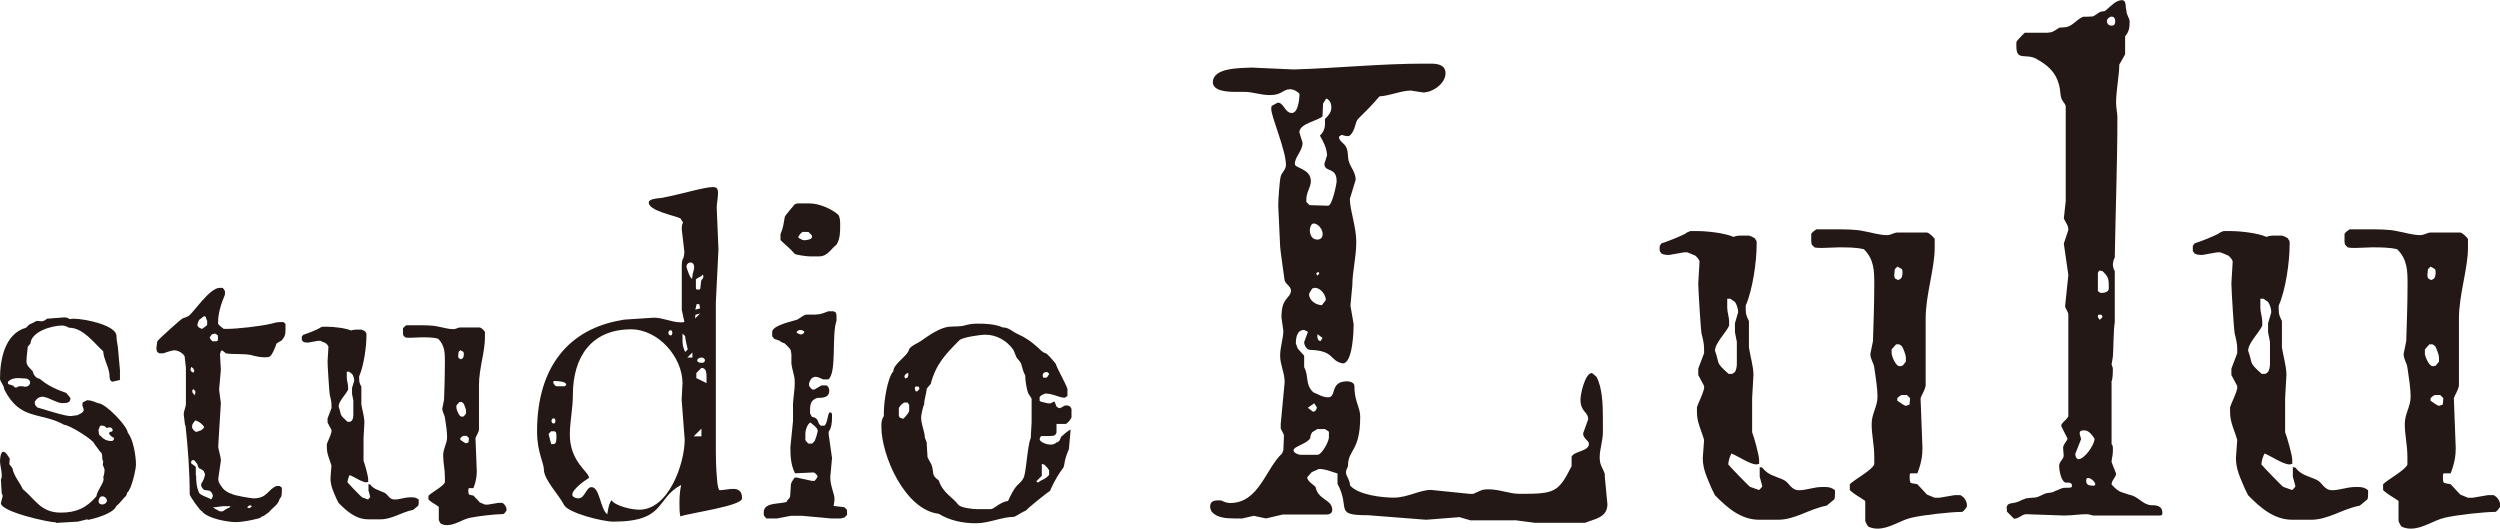 <?xml version="1.0" encoding="UTF-8"?><svg id="b" xmlns="http://www.w3.org/2000/svg" width="60.58mm" height="12.81mm" viewBox="0 0 171.72 36.31"><defs><style>.d{fill:#231815;}</style></defs><g id="c"><path class="d" d="M3.85,35.88c-.53,0-3.79-.73-3.79-1.32l.12-.47c0-.06,0-.12-.06-.18l-.06-.97c.06-.09.06-.21.06-.32,0-.29-.12-.68-.12-.94,0-.12.03-.65.23-.65.18,0,.35.35.44.47l-.03.38.21.27c.12.59.47.91.71,1.44.88.73,1.24,1.62,2.62,1.62,1.06,0,1.76-.32,2.44-1.12.06-.41.5-.88.5-1.21l-.03-.09c.06-.18.09-.35.09-.53,0-.06-.09-.27-.12-.32l.03-.26c-.15-.18.03-.5-.21-.65l-.41-.56c-.06-.26-1.71-1.29-2.06-1.29-1.62-.91-3.03-.26-4.12-2.44,0-.26-.29-.53-.29-.73,0-1.29.32-3.09,1.79-3.5l.21-.21.53-.26c.15,0,.24.03.32.03s.21-.03.38-.18l1.18-.09c.12,0,.26.03.38.12.06,0,.15-.03.24-.03.85,0,2.97.47,2.97,1.18,0,.38.12.73.12,1.03l.12,1.32v.68l-.53.12c-.15-.06-.18-.21-.18-.32,0-.65-.41-1.18-.44-1.77-.65-.59-1.38-1.62-2.35-1.62-.15-.09-.32-.15-.47-.15-.71,0-2.12.41-2.18,1.24l-.18.21c-.03.35-.09.68-.09,1.03,0,.29.27.47.44.68.03.24.24.47.47.5.59.5,1.21.76,1.82.97.12.15.29.35.29.35,0,.32-.21.35-.56.35s-.94-.38-1.21-.41c-.06-.03-.09-.03-.15-.03s-.24.03-.35.12c-.03.03-.15.15-.18.24,0,.09,0,.21.09.29l.09.09c1.18.35,1.91.59,2.3.59l.44-.06c.12-.06.44-.18.44-.35,0-.12-.09-.26-.09-.32s0-.15.03-.21l.29-.15c.29,0,.53.12.77.21.5,0,2,1.56,2.03,2.03.38.44.56,1.62.56,2.18,0,.35-.32,1.73-.59,1.91l-.09.24c-.24.21-.41.5-.68.71-.18.5-1.47.85-1.91.94-.03-.03-.06-.03-.12-.03l-.59.15-1.53.09ZM.94,26.5c0,.06.06.12.15.12.06,0,.12-.03.15-.06.03-.03.06-.03.09-.03h.18c.06,0,.09,0,.15.03h.12c.21-.03.29-.18.29-.29s-.09-.24-.29-.27l-.5-.03c-.24,0-.47.03-.65.18-.06.03-.09.09-.09.15s.06.12.15.12l.26.09ZM7.32,29.41c-.06-.12-.21-.18-.32-.18-.09,0-.18.03-.18.18l-.06.12.03.2c0,.09.03.18.15.24.18.21.41.32.71.32.12,0,.18-.09.18-.15s-.03-.12-.12-.12c0,0-.12-.09-.21-.21v-.09s.06-.06.09-.06c.12,0,.15-.06.15-.12s-.06-.15-.15-.18c-.12,0-.18,0-.26.03ZM7.03,34.09c-.12,0-.23.09-.26.32,0,.18.12.24.26.24s.29-.09.32-.27c-.03-.18-.18-.29-.32-.29Z"/><path class="d" d="M12.71,29.21l-.09-.74c0-.26.15-.5.15-.74v-2.47l-.09-.79c-.09-.18-.41-.41-.71-.41-.15,0-.59.15-.76.21h-.26l-.15-.09c-.03-.09-.06-.18-.06-.26l.06-.47c.15-.21,1.62-1.53,1.76-1.59.12-.03.26-.09.38-.15.29-.15,1.44-1.94,2.15-1.94h.21l.15.21v.26c-.24.56-.47,1.26-.47,1.88v.12c.12.15.24.24.35.32l.03.03h.21c.73,0,2.29-.18,3.03-.35.24-.06.41-.12.68-.12h.18l.15.12v.35c0,.27,0,.44-.15.65l-.03.03-.09.12c-.12.06-.23.12-.35.21-.09.26-.24.68-.44.88-.12.06-.24.06-.35.06-.32,0-.62-.06-.94-.15-.53-.12-1.18-.03-1.74-.12l-.26-.21-.09.06-.06.21.06,1.06-.12,1.38.12.91-.18,2.94c0,.32.18.68.18,1.03l-.18,1.24c0,.12.06.29.12.38l.21.29c.09.12.44.35.59.35.09.12,1.38.32,1.5.32.97,0,.97-.62,1.59-.85h.21l.15.12v.18c0,.15,0,.32-.06.47-.12.09-.12.26-.21.38-.15.24-.44.41-.62.65l-.38.27c-.06,0-.18.06-.21.12-.5.15-1.21.29-1.71.29s-1.94-.24-2.29-.74c-.12,0-.79-.97-.85-1.15,0-1.56-.12-3.21-.29-4.76ZM13.29,25.59l.06-.12-.06-.15-.15-.12-.06.18c0,.09.12.21.21.21ZM13.47,32.65c0,.41.03.82.21,1.21.18.21.53.26.82.44.06-.06.12-.18.12-.26l-.06-.18-.15-.15-.38-.06c-.09-.06-.18-.18-.21-.27v-.15c.09-.12.26-.44.26-.68l-.06-.12c0-.12-.26-.23-.35-.27-.06-.06-.09-.21-.12-.29l-.21-.26h-.15l-.06.09v.12c.09.09.24.15.32.26v.56ZM13.21,26.94l.15.21.06-.15v-.12l-.12-.15-.09.06v.15ZM13.21,29.41c.09.15.12.18.26.26.29-.09.38-.09.56-.32-.09-.18-.35-.41-.62-.47-.06.06-.18.23-.21.32v.21ZM13.88,22.59c.15-.09.24-.18.35-.26v-.29c-.03-.09-.09-.18-.09-.27l-.12-.06-.35.27c-.06.12-.09.24-.12.35.06.15.12.18.32.26ZM14.62,23.44h.26l.09-.06v-.32c-.06-.06-.12-.12-.21-.15l-.21.06-.15.21c.03.09.12.21.21.27ZM14.62,34.86l.47.26h.21c.15-.09.29-.21.47-.26l.06-.09h-.53l-.68.09ZM17.12,34.91c.06-.03.15-.09.18-.15l-.12-.06c-.09.03-.15.09-.21.15l.15.06Z"/><path class="d" d="M22.77,32c-.12-.44-.32-.79-.32-1.27v-.23c.09-.26.24-.5.32-.85v-.12l-.27-.5v-.29l.27-.71v-.21c0-.24-.06-.47-.12-.71-.03-.12-.15-1.97-.15-2.29l.06-1c-.03-.09-.12-.21-.21-.26l-.35-.15h-.15l-.68.12c-.12,0-.24,0-.35-.06l-.09-.12v-.23l.09-.12c.12-.03,1.06-.38,1.18-.5l.15-.06h.29c.47,0,1.27.09,1.68.26.15-.06.26-.06.41-.06h.29c.09.03.18.06.26.12l.09.15v.15c0,.76-.18,2.06-.5,2.79v.21c0,.21.06.32.15.5v1.21c.06.41.21.85.21,1.26l-.06,1.06v1.56c.09.21.32,1.06.32,1.27v.18l-.12.03c-.29,0-.79-.35-1.15-.5-.06.09-.15.35-.15.5.06.09.97,1.03,1,1.03l.41.15c.15-.15.15-.18.15-.18l-.12-.44v-.44l.12.03c.27.35.59.38.97.56.26.12.32.47.71.47.35,0,.68-.15,1.06-.15h.15c.15,0,.29.03.44.15v.15c0,.09,0,.18-.03.27l-.35.29c-.79.15-1.44.65-2.24.65h-.85c-.85,0-1.47-.56-2.03-1.12l-.15-.29c-.21-.5-.41-.88-.41-1.41l.06-.82ZM23.88,28.97h.18l.12-.09c.06-.09.09-.26.09-.35v-1.03l-.09-.44v-.41l.15-.5c0-.15-.06-.35-.15-.47l-.21-.15h-.15v.41c0,.21.09.41.09.65v.18c-.15.32-.65.79-.65,1.15.23.65,0,.5.62,1.06ZM30.56,33.12v-.32c0-.59-.12-1-.12-1.53,0-.47.27-.79.27-1.24s-.09-.91-.15-1.35c-.03-.21-.18-.38-.18-.62l.12-.59c.03-.85.06-1.73.06-2.59,0-.62,0-1.15-.47-1.62-.35-.09-.76-.09-1.15-.09l-.76.03c-.12,0-.26,0-.35-.03l-.12-.12s-.03-.09-.03-.15v-.35c.06-.09.15-.15.23-.21h.76c.5,0,1.06,0,1.41.09.35.06.71.18,1.06.18.18,0,.32-.12.47-.12h1.35c.12.03.29.21.35.3v.41c0,.94-.41,2.15-.41,3.24v3.03c0,.21-.18.44-.24.62l.09,2.29c0,.35-.06.71-.23,1.15h-.32c-.03.06-.03.09-.03.15,0,.09,0,.18.03.27.06.06.24.06.32.09l.44.47.35.15h.21l.71-.12h.27c.12.06.26.21.29.41v.12c-.06.09-.12.18-.21.24-.56,0-1.82.15-2.32.26-.53.12-1,.5-1.56.5-.15,0-.27-.03-.41-.09-.06-.06-.12-.18-.15-.26v-.91c-.23-.18-.5-.29-.71-.5v-.26c.23-.24,1.03-.65,1.12-.91ZM31.36,28.06c0,.09.18.56.35.56.06,0,.09,0,.15-.03l.15-.18v-.21c0-.09-.12-.41-.18-.5l-.12-.09h-.15l-.21.24v.21ZM31.47,24.47l.03.12.15.09.12-.06.06-.09.03-.15c0-.06,0-.15-.03-.21l-.21-.12-.12.12-.03.29ZM31.62,30.21c.15.09.24.18.38.24l.18-.06.03-.3-.15-.15h-.23c-.09.03-.15.09-.21.15v.12Z"/><path class="d" d="M46.8,33.3c-1.79.94-1.03,2.53-4.68,2.53-.71,0-3.09-.59-3.38-1.15-.32-.65-1.38-1.74-1.38-2.41,0-.5-.47-1.18-.47-2.65,0-4.56,2.32-7.03,5.74-7.62.15-.03.29-.06.44-.06l1.85-.12c.62,0,1.21.32,1.85.32.06,0,.18,0,.24-.03l-.18-.82v-2.97c0-.21,0-.44.12-.62.03-.12.06-.26.06-.38l-.18-1.56c0-.15,0-.35.09-.47l-.18-.29c-.47-.21-2.18-.53-2.18-1.09,0-.18.29-.27.91-.32,1.5-.29,2.88-.74,3.5-.74.27,0,.35.12.35.41,0,.32-.09.74-.09,1l.12,2.88-.18,3.62v9.65c0,.85,0,1.71.09,2.59,0,.06.06.67.18.67.23,0,.62-.09.91-.09.35,0,.62.12.62.65s-3.59,1-4.24,1.24c-.06-.3-.06-.62-.06-.91,0-.44.03-.85.12-1.27ZM37.86,30.5h.18c.18,0,.18-.35.18-.53s0-.35-.18-.35h-.18l-.18.18.18.71ZM37.88,28.91c0,.09.06.18.15.18s.12-.09.12-.18-.03-.18-.12-.18-.15.09-.15.18ZM38.21,26.53h.56s.12-.03.12-.12c0-.21-.62-.24-.74-.24-.09,0-.15,0-.15.09,0,.06.12.26.21.26ZM41.71,35.33c.06-.32.09-.68.29-.97.29.41,1.41.65,1.91.65,2.03,0,3.12-3.18,3.12-4.82l-.21-2.74.06-1.12c0-1.82-1.68-3.71-3.53-3.71-2.74,0-4,1.91-4,4.5,0,.94-.21,1.85-.21,2.73,0,1.88,1.32,2.56,1.32,2.97-.29.18-1.15.79-1.15,1.15,0,.18.26.26.41.26.47,0,.53-.77.91-.77.56,0,.59,1.44,1.06,1.85ZM45.91,22.86c0,.09.06.18.15.18s.12-.09.12-.18-.03-.18-.12-.18-.15.09-.15.18ZM47.06,24.18l.18-.18s-.18-.73-.18-.91l-.18-.18v.35c0,.35,0,.53.18.91ZM47.53,19.15s0-.03.03-.15c0-.26.12-.38.12-.68,0-.15-.09-.29-.24-.29-.18,0-.29.15-.29.29.03.15.26.82.38.82ZM47.21,24.56h.35v-.35l-.35.35ZM47.65,29.97h.53v-.53l-.53.53ZM47.74,21.88l.35-.35-.32.09-.03.27ZM47.77,21.27l.32-.09-.06-.29h-.18l-.09.38ZM47.8,19.18v.62c0,.09.09.09.15.09.03,0,.15,0,.15-.06l.06-.53c.03-.12.15-.15.15-.29,0-.06,0-.12-.03-.15-.15.18-.32.18-.47.32ZM48.53,26.33v-.35c0-.35,0-.71-.35-.71l-.35.35v.35l.71.35ZM47.89,24.74c0,.12.12.18.29.18s.24-.06.24-.18c0-.06-.06-.18-.24-.18s-.29.12-.29.18Z"/><path class="d" d="M54.03,34.41c.09-.06.21-.21.24-.29l.06-.88c.06-.18.15-.29.26-.44h.12l1.06.23h.18c.09-.09.15-.18.21-.29-.03-.12-.15-.24-.26-.29l-1.29.06c-.29-.56-.32-1.18-.32-1.79l.18-1.8v-1.2c.03-.5.12-.94.12-1.44,0-.53-.18-.83-.23-1.32v-.59c0-.12-.03-.24-.06-.35-.12-.18-.27-.29-.41-.44-.12-.03-.26-.09-.35-.18l-.35-.12-.15-.18v-.35c.15-.44,1.38-.68,1.71-.79.18-.09.47-.35.65-.35h.23c.62,0,.68,0,1.27-.23h.35c.06.03.15.06.18.12.03.12.03.24.03.35v.18c-.35.94.03,3.56-.56,4.03h-.35c-.15-.06-.38-.18-.53-.18-.06,0-.15.03-.21.06-.09.06-.21.24-.24.41v.12c.03.09.15.24.24.29h.12l.5-.29h.35l.12.12c.03.09.06.15.06.24,0,.5-.47.5-.82.5-.44.15-.5.41-.5.88v.18l.12.23.26.09.12.12.12.29.12.12h.24c.21-.12.21-.71.35-.91h.12l.06.12v.21c0,.35-.03.71-.23,1v.18l.23,1.62-.12,1.32c0,.62.29,1.12.29,1.5,0,.15-.03.29-.06.47l.74.09.18.18v.35l-.18.18-.24.06h-.68l-1.97-.18h-.79l-.94.18h-.74c-.06-.06-.15-.15-.18-.24v-.18c0-.74,1.18-.53,1.62-.74ZM53.62,16.06c.18-.41.21-.74.29-1.18.03-.09.59-.74.68-.85l.18-.06h.82c.65,0,1.5.35,2,.79.12.21.12.47.12.71,0,.44,0,.91-.24,1.32-.41.32-.62.82-1.21.82h-.62c-.21,0-.94-.09-1.06-.18-.32-.38-.62-.59-.97-.94v-.44ZM54.95,22.97h.12c.06-.03.15-.06.18-.18-.03-.06-.12-.09-.18-.12h-.18c-.06.03-.15.06-.18.18l.24.12ZM55.18,16.5h.12c.15-.03.38-.03.47-.18v-.15l-.24-.24h-.41c-.09.06-.27.24-.29.38.06.06.29.18.35.18ZM55.3,30.18c.03.09.15.23.24.29h.24l.18-.18c.09-.21.15-.41.21-.68,0-.24-.35-.44-.5-.59-.21.09-.35.53-.35.71v.44Z"/><path class="d" d="M60.71,28.56v-.21c0-.77.24-2.38.65-2.85.03-.56,1-1.03,1.09-1.53.23-.29.47-.32.82-.56.5-.35,1.32-.94,1.97-.97.32-.03.74,0,1.03-.09.32-.09.56-.12.88-.12.62,0,1.18.03,1.73.26.44,0,.65.3,1,.44.62.29.91.5,1.41.94.18.15.29.32.5.38.15,0,.59.59.71.71.24.62.59,1.15.82,1.74v.5l-.18.12c-.38,0-.82-.29-1.35-.29-.15.06-.29.12-.38.24v.26l.09.06c.15.03.44.12.56.12.24,0,.21-.12.38-.12l.12.32.15.12h.12l.32-.18h.18l.15.06c.06.03.09.12.12.18v.59c-.12.21-.18.29-.38.44h-.65v.59c-.03.06-.06.15-.12.18-.06.06-.32.06-.56.06h-.38l-.09.15v.12c.15.21.5.32.76.32.12,0,.32-.06.38-.15.09,0,.15-.06.21-.12l.12-.27c.21-.18.41-.38.65-.5l-.12,1.35c-.15.35-.27.68-.32,1.06,0,.06-.03.15-.06.21-.32.41-.62.94-.85,1.44l-.06.15c-.12.06-1.53,1.18-1.65,1.35-.29.12-.56.32-.82.44-.85,0-1.71.44-2.62.44s-1.79-.18-2.56-.65c-2.32-.27-3.94-4-3.94-5.97,0-.32,0-.47.18-.77ZM61.74,28.56l.06.12.24.09c.15-.15.41-.41.41-.59v-.38l-.12-.15h-.21c-.12.03-.35.27-.38.38v.53ZM62.18,26l.15-.06.06-.15v-.18l-.15.06c-.06.06-.12.12-.12.21l.06.12ZM62.89,26.88h.12l.15-.18-.06-.15h-.21l-.06.09.06.23ZM63.71,31.41l.27.5c.21.56-.06.68.5,1.09.29.88.97,1.15,1.35,1.68.21.21,1,.29,1.26.29h.97c.21,0,.65-.5,1.18-.56.18-.38.38-.82.65-1.09.09-.09.35-.32.38-.44.21-.15.29-2.29.53-2.79l.06-1.09v-1.59c0-.09-.24-.35-.26-.47-.09-.29-.18-.79-.18-1.15-.15-.27-.18-.5-.27-.77-.03-.15-.18-.27-.26-.38-.15-.18-.18-.44-.29-.62-.44-.62-1.15-1.03-1.91-1.03-.38,0-1.59.18-1.79.38-.94.94-1.62,1.65-1.97,3l-.27.32c-.03.35-.18.74-.18,1.09-.09.15-.21.74-.21.88,0,.5.24.94.26,1.41l.12.3.06,1.03ZM71.3,33.15c.32-.27.41-.15.76-.53v-.32c-.09-.15-.21-.27-.32-.38l-.18-.06v.82l-.38.38.12.09ZM71.68,25.94h.21c.06-.06.12-.15.18-.26l-.12-.12h-.15l-.12.06-.06.12c0,.12.03.18.06.21Z"/><path class="d" d="M104.04,35.74h-3.04l-.75-.22-2.29.18-3.97-.31c-2.43,0-1.19-.44-2.12-2.16v-.71c-.35-.09-.79-.31-1.28-.31l-.49.22-.31.35c0,.27.4.49.57.66.18.93,1.15.84,1.15,1.59,0,.18-.13.31-.4.31h-3l-1.15.27-.84-.18-.79.18h-.53c-.57,0-1.24-.04-1.59-.49-.04-.09-.09-.22-.09-.31,0-.35.22-.44.53-.44h.22c.18.09.4.18.62.18,1.99,0,2.43-2.34,3.57-3.4l.09-.22c0-.31.04-.62.04-1.06l-.22-.44v-.31l.27-2.87c0-.66-.31-1.19-.31-1.81s.22-1.19.22-1.72l-.13-.93c0-1.37.57-1.23.66-1.81,0-.31-.35-.44-.44-.71,0-.04-.31-2.12-.31-2.34l-.13-2.82c0-.35.09-1.77.18-2.03.09-.26.35-.44.35-.75,0-1.01-1.01-3.31-1.01-3.84,0-.09,0-.18.04-.22l.4-.22c.44,0,.49.71.97.71.44,0,.53-.97.53-1.32-.18-.18-.4-.31-.66-.31-.48,0-.53.4-1.37.4-.66,0-1.15-.22-1.76-.22h-.62c-.66,0-1.54-.09-1.54-.66,0-1.01,1.85-.97,2.65-1.01l2.91.13c3-.09,5.96-.4,8.96-.4h.44c.49,0,1.02.09,1.02.66,0,.71-.88,1.32-1.54,1.32l-.84-.13c-.66,0-1.41.35-2.16.4-.44.53-.97,1.06-1.46,1.54-.22.22-.18.79-.57,1.15l-.13.04c-.13,0-.31-.04-.44-.09l-.18.13c0,.26.26.4.4.57.27.31.18.75.27,1.1.13.44.48.79.48,1.28l-.4,1.32c0,.79.44,1.9.44,2.96s-.27,2.03-.27,2.96l-.13,1.41.22,1.28c0,.31-.04,2.69-.75,2.69-.93-.18-.53-.88-2.25-.93-.22,0-.4-.31-.4-.53l.26-.71-.26-.13c-.49,0-.57.53-.57.93l.13.35.44.49v.79c.35.66.04,1.15.62,1.72.31.13.66.35,1.02.35.62,0,.09-1.1,1.32-1.1.18,0,.49.09.49.31,0,1.1.4,1.46.4,2.12,0,2.43-.84,2.21-.84,3.4l-.13.31v.22c.09.26.27.49.27.79.57.66,2.21.84,3,.84.97,0,1.77-.53,2.56-.53l2.65.27h.26c.53-.22.53-.31,1.06-.31.75,0,1.41.31,2.12.31,2.43,0,2.65-.09,3.57-1.9v-.66c.22-.4,1.19-.35,1.19-.88,0-.22-.4-.35-.4-.71l.35-.97c0-.53-.53-.49-.53-1.37,0-.35.31-1.81.79-1.81l.31.26c.4.75.44,1.9.44,2.87v.93c0,.57-.22,1.19-.22,1.72,0,.57.18.66.35,1.15v.18l.18,1.9c0,.93-.88,1.01-1.54,1.28h-3.44l-1.37-.18ZM90.49,31.24c.31,0,.79-.93.79-1.19v-.4l-.27-.18h-.53l-.35.22c-.09.13-.13.27-.13.4-.22.4-1.15.57-1.15.84,0,.18.35.31.48.31h1.15ZM91.24,14.12c.26,0,.57-1.46.57-1.68,0-1.01-.84-.57-.84-1.19l.18-.57c0-.49-.26-.97-.49-1.37.22-.18.35-.48.35-.79v-.35c.22-.22.44-.44.44-.79,0-.27-.09-.49-.35-.62l-.22.35-.04.88c-.31.31-1.59.49-1.59,1.1l.22.71c0,.57-.53.97-.53,1.46,0,.31,1.1.31,1.1,1.19,0,.4-.31.75-.31,1.24v.18l.22.22,1.28.04ZM90.18,28.28c.18,0,.27-.18.27-.31l-.18-.27-.44.31.35.26ZM90.8,20.96l.27-.35c0-.35-.35-.84-.75-.84l-.18.04c-.04.09-.22.31-.22.4,0,.44.49.75.88.75ZM90.45,16.46c.26,0,.4-.13.4-.4,0-.31-.31-.71-.62-.71-.18,0-.26.31-.26.44,0,.31.13.66.49.66ZM90.49,18.93l.13-.13s-.04-.13-.09-.13l-.13.13.09.13ZM90.49,23.21l.09.18.13.04.13-.22-.35-.26v.26Z"/><path class="d" d="M117.05,30.22c-.18-.66-.49-1.19-.49-1.9v-.35c.13-.4.35-.75.49-1.28v-.18l-.4-.75v-.44l.4-1.06v-.31c0-.35-.09-.71-.18-1.06-.04-.18-.22-2.96-.22-3.44l.09-1.5c-.04-.13-.18-.31-.31-.4l-.53-.22h-.22l-1.02.18c-.18,0-.35,0-.53-.09l-.13-.18v-.35l.13-.18c.18-.04,1.59-.57,1.76-.75l.22-.09h.44c.71,0,1.9.13,2.52.4.22-.09.4-.09.62-.09h.44c.13.04.26.09.4.18l.13.22v.22c0,1.15-.27,3.09-.75,4.19v.31c0,.31.09.48.22.75v1.81c.09.62.31,1.28.31,1.9l-.09,1.59v2.34c.13.31.48,1.59.48,1.9v.27l-.18.04c-.44,0-1.19-.53-1.72-.75-.09.13-.22.53-.22.75.09.13,1.46,1.54,1.5,1.54l.62.22c.22-.22.22-.26.22-.26l-.18-.66v-.66l.18.04c.4.53.88.57,1.46.84.4.18.49.71,1.06.71.53,0,1.01-.22,1.59-.22h.22c.22,0,.44.04.66.22v.22c0,.13,0,.26-.04.4l-.53.44c-1.19.22-2.16.97-3.35.97h-1.28c-1.28,0-2.21-.84-3.04-1.68l-.22-.44c-.31-.75-.62-1.32-.62-2.12l.09-1.24ZM118.73,25.68h.26l.18-.13c.09-.13.13-.4.13-.53v-1.54l-.13-.66v-.62l.22-.75c0-.22-.09-.53-.22-.71l-.31-.22h-.22v.62c0,.31.13.62.13.97v.26c-.22.49-.97,1.19-.97,1.72.35.97,0,.75.93,1.59ZM128.74,31.9v-.49c0-.88-.18-1.5-.18-2.29,0-.71.4-1.19.4-1.85s-.13-1.37-.22-2.03c-.04-.31-.27-.57-.27-.93l.18-.88c.04-1.28.09-2.6.09-3.88,0-.93,0-1.72-.71-2.43-.53-.13-1.15-.13-1.72-.13l-1.15.04c-.18,0-.4,0-.53-.04l-.18-.18s-.04-.13-.04-.22v-.53c.09-.13.22-.22.35-.31h1.15c.75,0,1.59,0,2.12.13.53.09,1.06.27,1.59.27.26,0,.49-.18.71-.18h2.03c.18.04.44.31.53.44v.62c0,1.41-.62,3.22-.62,4.85v4.54c0,.31-.26.66-.35.93l.13,3.44c0,.53-.09,1.06-.35,1.72h-.49c-.04.09-.04.13-.04.22,0,.13,0,.27.04.4.09.09.35.09.49.13l.66.71.53.22h.31l1.06-.18h.4c.18.09.4.31.44.62v.18c-.09.13-.18.26-.31.35-.84,0-2.74.22-3.49.4-.79.18-1.5.75-2.34.75-.22,0-.4-.04-.62-.13-.09-.09-.18-.27-.22-.4v-1.37c-.35-.26-.75-.44-1.06-.75v-.4c.35-.35,1.54-.97,1.68-1.37ZM129.94,24.31c0,.13.26.84.53.84.09,0,.13,0,.22-.04l.22-.27v-.31c0-.13-.18-.62-.27-.75l-.18-.13h-.22l-.31.35v.31ZM130.11,18.93l.04.18.22.13.18-.09.09-.13.04-.22c0-.09,0-.22-.04-.31l-.31-.18-.18.18-.04.44ZM130.33,27.53c.22.13.35.26.57.35l.26-.09.04-.44-.22-.22h-.35c-.13.04-.22.13-.31.22v.18Z"/><path class="d" d="M137.83,34.94c0-.48.4-.31.79-.48.04,0,.35-.18.44-.18.04-.09.79-.09.84-.13.09,0,.57-.26.62-.26.09-.04.49-.04.57-.13l.53-.22c.09-.04.31-.04.44-.04s.26,0,.26-.13c0-.18-.13-.22-.26-.22h-.18c-.31-.09-.44-.84-.44-1.15s.31-.44.31-.71l-.04-.53c0-.22.22-.4.31-.62l-.44-.88c0-.22.31-.35.49-.66v-6.97c0-.26-.22-.4-.22-.62l.22-2.12-.31-2.16.31-.93c0-.35-.18-.49-.31-.79l.13-1.19v-6.49c0-.18-.18-.31-.26-.49-.04-.04-.09-.31-.09-.31-.09-1.19-.53-1.85-1.63-2.47-.75-.44-1.41.18-1.41-.88v-.18c0-.09,0-.13.04-.18.13-.18.53-.57.53-.57h1.59s.18-.04.26-.04c.04,0,.49-.27.53-.31.09,0,.49-.04.49-.04.44-.09.75-.57,1.15-.71.04,0,.66,0,.71-.04l.4-.26c.22-.13.31,0,.49-.18.31-.26.66-.66,1.06-.66.35,0,.22.53.31.71,0,.31.22.53.22.75,0,.44-.04.71-.31,1.02v1.24l-.4.71c0,.7-.22,1.81-.22,2.6,0,.4.09.71.09,1.01,0,3.18-.13,6.53-.18,9.66-.09.09-.13.4-.13.44,0,.09.04.4.13.44v3.57c-.09.4-.09,1.99-.13,2.34l-.09.53s.09.22.09.31,0,.71-.09.84v4.32c.09.09.09.22.09.31v.18c0,.31-.09.53-.09.75l.31.79c0,.26-.31.44-.31.75.53.57.62.49,1.24.71.57.09.88.66,1.46.71.31,0,.79,0,.79.53,0,.09,0,.18-.18.18h-4.54c-.13,0-.26-.09-.49-.09-.48,0-.97.09-1.54.09l-2.6-.09c-.31,0-.49.31-.84.31l-.49-.49v-.18ZM142.55,31.19c0,.18.09.35.22.35.4,0,1.1-.97,1.1-1.41-.18-.27-.4-.57-.71-.57-.09,0-.31,0-.31.18,0,.22.09.26.09.44l-.4,1.01ZM143.79,33.36s.13,0,.13-.09c0-.18-.31-.44-.49-.44-.13,0-.13.09-.13.22,0,.22.13.31.49.31ZM144.1,18.75v1.24s.13.13.22.13c.18,0,.53-.04.53-.31,0-.62,0-.79-.44-1.19-.04,0-.18-.04-.18-.04-.04,0-.13.13-.13.18ZM144.23,21.97l.18-.18c0-.13-.04-.18-.18-.18s-.13.04-.13.18l.13.18ZM145.03,1.76c.22,0,.26-.13.26-.31,0-.13-.04-.31-.26-.31-.09,0-.31.13-.31.31s.13.31.31.31Z"/><path class="d" d="M153.67,30.22c-.18-.66-.49-1.19-.49-1.9v-.35c.13-.4.35-.75.49-1.28v-.18l-.4-.75v-.44l.4-1.06v-.31c0-.35-.09-.71-.18-1.06-.04-.18-.22-2.96-.22-3.44l.09-1.5c-.04-.13-.18-.31-.31-.4l-.53-.22h-.22l-1.02.18c-.18,0-.35,0-.53-.09l-.13-.18v-.35l.13-.18c.18-.04,1.59-.57,1.76-.75l.22-.09h.44c.71,0,1.9.13,2.51.4.22-.09.4-.09.62-.09h.44c.13.04.26.09.4.18l.13.22v.22c0,1.15-.26,3.09-.75,4.19v.31c0,.31.09.48.22.75v1.81c.09.62.31,1.28.31,1.9l-.09,1.59v2.34c.13.31.49,1.59.49,1.9v.27l-.18.04c-.44,0-1.19-.53-1.72-.75-.09.13-.22.53-.22.75.09.13,1.46,1.54,1.5,1.54l.62.22c.22-.22.22-.26.22-.26l-.18-.66v-.66l.18.04c.4.53.88.57,1.46.84.4.18.49.71,1.06.71.53,0,1.02-.22,1.59-.22h.22c.22,0,.44.04.66.22v.22c0,.13,0,.26-.04.4l-.53.44c-1.19.22-2.16.97-3.35.97h-1.28c-1.28,0-2.21-.84-3.04-1.68l-.22-.44c-.31-.75-.62-1.32-.62-2.12l.09-1.24ZM155.35,25.68h.26l.18-.13c.09-.13.13-.4.13-.53v-1.54l-.13-.66v-.62l.22-.75c0-.22-.09-.53-.22-.71l-.31-.22h-.22v.62c0,.31.13.62.13.97v.26c-.22.49-.97,1.19-.97,1.72.35.97,0,.75.93,1.59ZM165.36,31.9v-.49c0-.88-.18-1.5-.18-2.29,0-.71.4-1.19.4-1.85s-.13-1.37-.22-2.03c-.04-.31-.26-.57-.26-.93l.18-.88c.04-1.28.09-2.6.09-3.88,0-.93,0-1.72-.71-2.43-.53-.13-1.15-.13-1.72-.13l-1.15.04c-.18,0-.4,0-.53-.04l-.18-.18s-.04-.13-.04-.22v-.53c.09-.13.22-.22.35-.31h1.15c.75,0,1.59,0,2.12.13.53.09,1.06.27,1.59.27.26,0,.49-.18.71-.18h2.03c.18.04.44.31.53.44v.62c0,1.41-.62,3.22-.62,4.85v4.54c0,.31-.26.66-.35.93l.13,3.44c0,.53-.09,1.06-.35,1.72h-.49c-.04.09-.04.13-.04.22,0,.13,0,.27.04.4.09.09.35.09.49.13l.66.71.53.22h.31l1.06-.18h.4c.18.09.4.31.44.62v.18c-.09.13-.18.26-.31.35-.84,0-2.74.22-3.49.4-.79.18-1.5.75-2.34.75-.22,0-.4-.04-.62-.13-.09-.09-.18-.27-.22-.4v-1.37c-.35-.26-.75-.44-1.06-.75v-.4c.35-.35,1.54-.97,1.68-1.37ZM166.56,24.31c0,.13.27.84.53.84.09,0,.13,0,.22-.04l.22-.27v-.31c0-.13-.18-.62-.26-.75l-.18-.13h-.22l-.31.35v.31ZM166.73,18.93l.04.18.22.13.18-.09.09-.13.04-.22c0-.09,0-.22-.04-.31l-.31-.18-.18.18-.04.44ZM166.95,27.53c.22.13.35.26.57.35l.27-.09.04-.44-.22-.22h-.35c-.13.04-.22.13-.31.22v.18Z"/></g></svg>